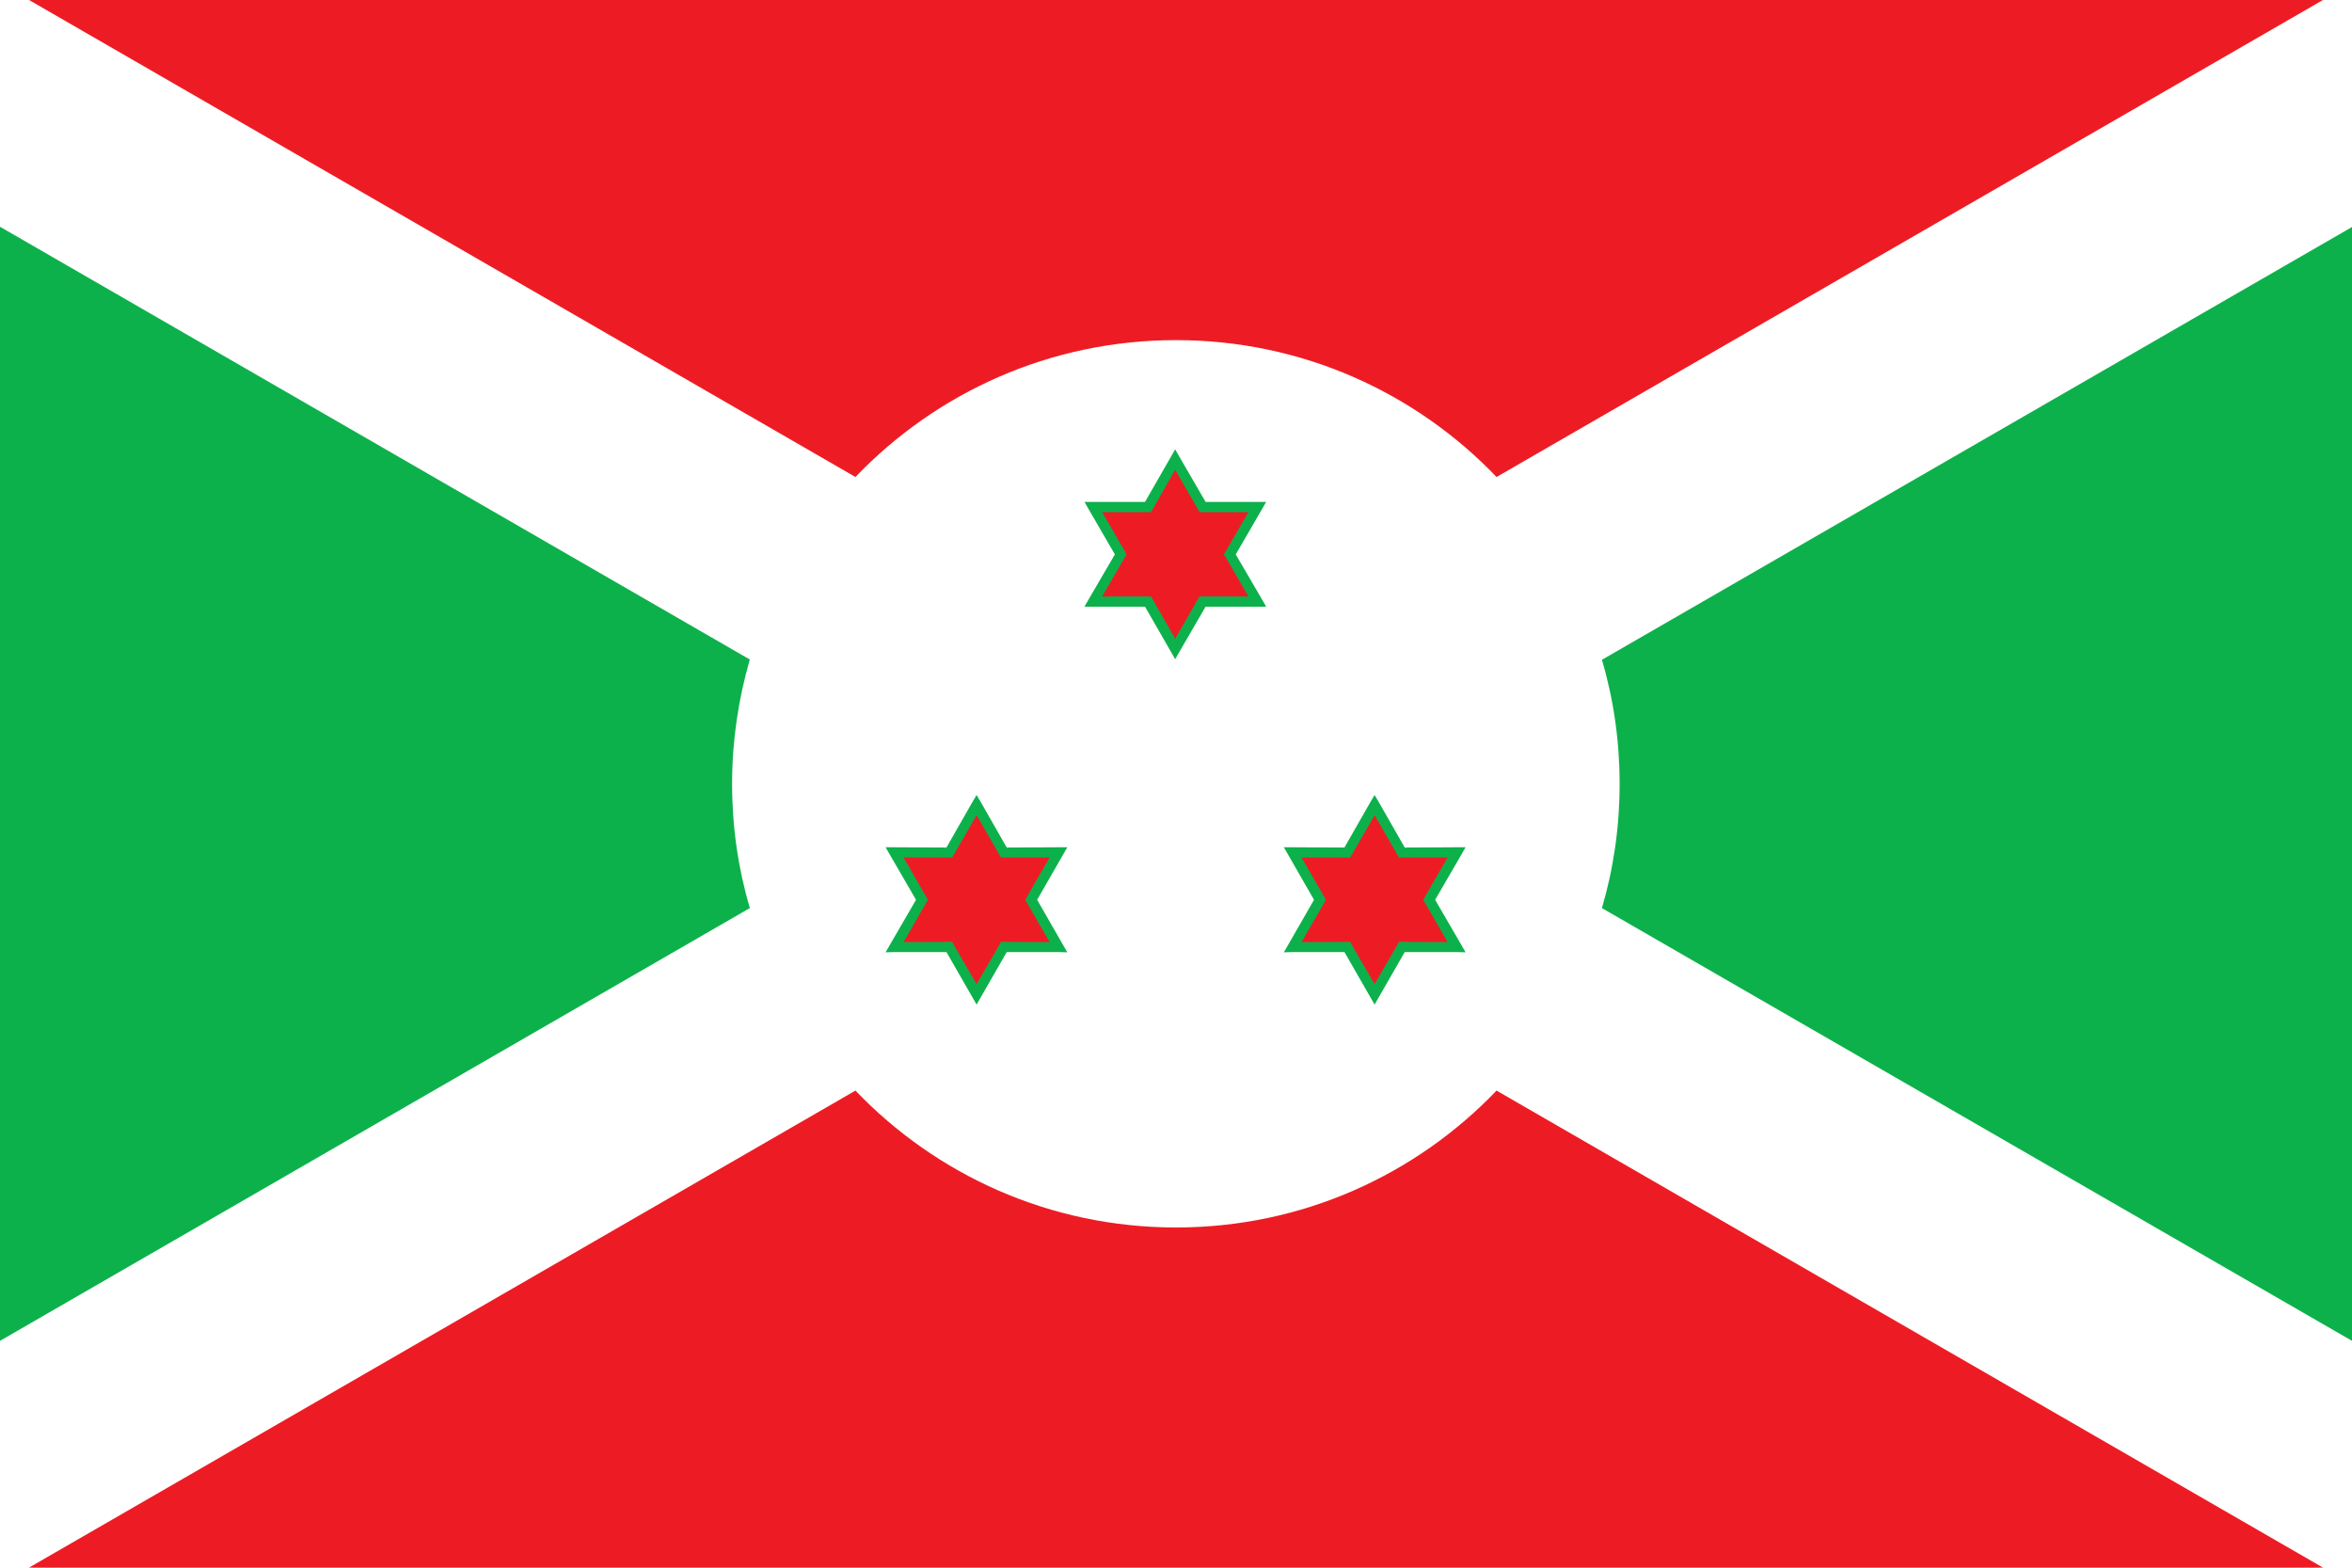 <svg id="Layer_2" xmlns="http://www.w3.org/2000/svg" viewBox="0 0 85.04 56.69"><defs><style>.cls-1,.cls-2{fill:#0db14b;fill-rule:evenodd;stroke-width:0}.cls-2{fill:#ed1c24}</style></defs><g id="flag"><path fill="#fff" stroke-width="0" d="M0 0h85.04v56.69H0z"/><path class="cls-2" d="M83.99 56.69H1.05l29.88-17.25c2.92 3.05 7.03 4.95 11.59 4.95s8.67-1.9 11.59-4.95l29.88 17.25z"/><path class="cls-1" d="M85.04 48.49L57.92 32.84c.42-1.43.64-2.93.64-4.49s-.22-3.07-.64-4.49L85.04 8.21V48.5zM27.11 32.84L0 48.49V8.2l27.11 15.65c-.41 1.43-.64 2.93-.64 4.49s.22 3.07.64 4.49z"/><path class="cls-2" d="M1.05 0h82.94L54.11 17.25c-2.92-3.05-7.03-4.95-11.59-4.95s-8.67 1.9-11.59 4.95L1.05 0z"/><path class="cls-1" d="M42.65 16.53l.94 1.62h2.19l-.16.28-.94 1.62.94 1.61.16.28h-2.19l-.94 1.62-.16.28-.16-.28-.93-1.62h-2.19l.16-.28.94-1.61-.94-1.62-.16-.28h2.19l.93-1.62.16-.28.16.28z"/><path class="cls-2" d="M43.32 18.43l-.83-1.44-.82 1.44-.06.09h-1.76l.83 1.43.05.1-.05.09-.83 1.43h1.76l.06.09.82 1.44.83-1.44.05-.09h1.77l-.83-1.43-.06-.09.06-.1.83-1.43h-1.77l-.05-.09z"/><path class="cls-1" d="M35.47 29.02l.93 1.63 1.87-.01h.32l-.16.28-.93 1.62.93 1.62.16.28-.32-.01H36.4l-.93 1.62-.16.28-.16-.28-.93-1.62h-1.88l-.32.01.16-.28.94-1.62-.94-1.62-.16-.28h.32l1.88.01.93-1.63.16-.27.16.27z"/><path class="cls-2" d="M36.14 30.92l-.83-1.44-.83 1.44-.05.09h-1.76l.83 1.44.05.09-.05.09-.83 1.44 1.65-.01h.11l.05.1.83 1.43.83-1.43.05-.1h.11l1.65.01-.83-1.44-.05-.09.05-.09.83-1.44h-1.76l-.05-.09z"/><path class="cls-1" d="M49.86 29.02l.93 1.63 1.88-.01h.32l-.16.28-.94 1.62.94 1.62.16.28-.32-.01h-1.88l-.93 1.62-.16.28-.16-.28-.93-1.62h-1.87l-.32.01.16-.28.93-1.62-.93-1.62-.16-.28h.32l1.87.01.93-1.63.16-.27.16.27z"/><path class="cls-2" d="M50.53 30.92l-.83-1.44-.83 1.44-.05.09h-1.76l.83 1.44.05.09-.05.09-.83 1.44 1.65-.01h.11l.05.1.83 1.43.83-1.43.05-.1h.11l1.65.01-.83-1.44-.05-.09.05-.09.83-1.44h-1.76l-.05-.09z"/></g></svg>